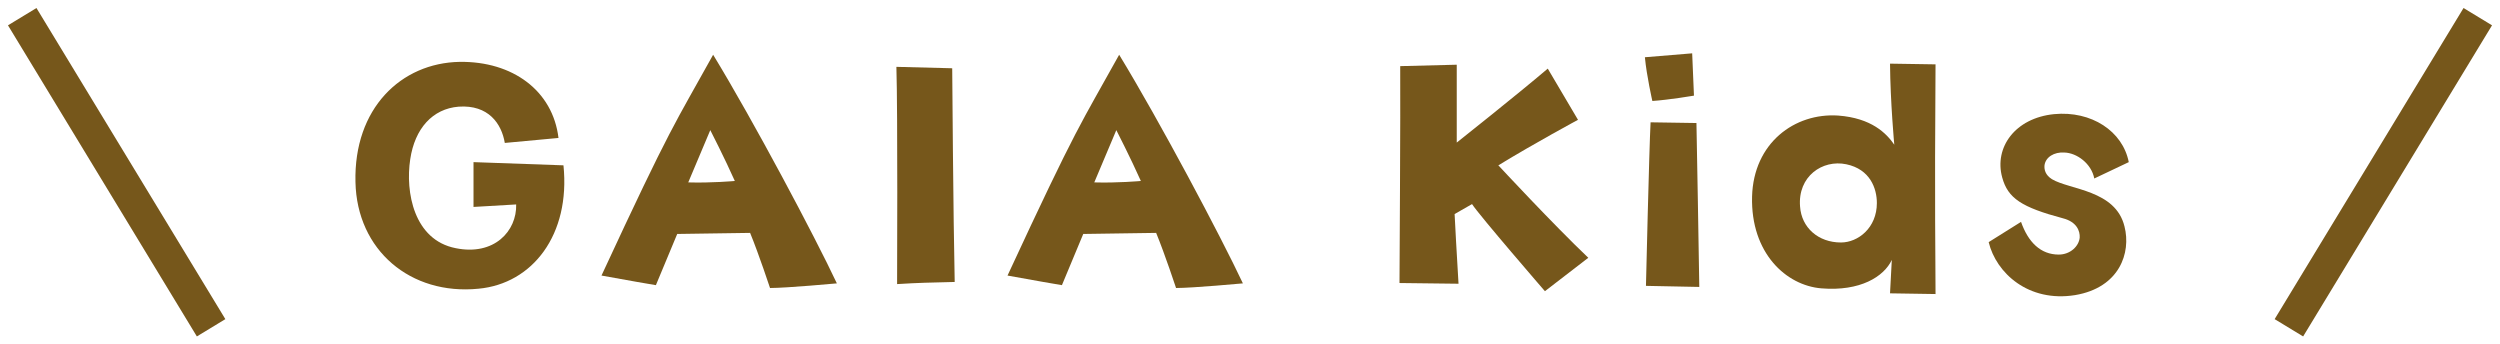 <svg width="225" height="31" viewBox="0 0 225 31" fill="none" xmlns="http://www.w3.org/2000/svg">
<path d="M43.064 25.984C47.928 25.536 51.352 21.12 50.712 14.88L42.616 14.592V18.624L46.456 18.4C46.52 20.8 44.472 23.04 41.016 22.336C37.24 21.6 36.472 17.28 36.92 14.336C37.336 11.552 38.936 9.792 41.272 9.6C43.96 9.408 45.144 11.136 45.432 12.864L50.264 12.416C49.752 8.16 46.136 5.504 41.368 5.568C36.088 5.664 31.832 9.76 31.992 16.384C32.12 22.528 36.952 26.592 43.064 25.984Z" fill="#76571B"/>
<path d="M54.134 24.8C56.182 25.184 59.03 25.664 59.03 25.664L60.95 21.056C64.79 20.992 67.51 20.96 67.51 20.96C68.31 22.912 69.302 25.92 69.302 25.92C70.806 25.92 75.318 25.504 75.318 25.504C73.334 21.28 67.83 10.912 64.182 4.928C60.726 11.168 60.47 11.136 54.134 24.8ZM61.942 16.416L63.926 11.712C63.926 11.712 65.238 14.272 66.134 16.288C66.134 16.288 64.022 16.48 61.942 16.416Z" fill="#76571B"/>
<path d="M85.923 25.376C85.795 19.712 85.699 6.144 85.699 6.144L80.675 6.016C80.803 10.048 80.739 25.568 80.739 25.568C82.819 25.44 83.491 25.44 85.923 25.376Z" fill="#76571B"/>
<path d="M90.677 24.8C92.725 25.184 95.573 25.664 95.573 25.664L97.493 21.056C101.333 20.992 104.053 20.96 104.053 20.96C104.853 22.912 105.845 25.92 105.845 25.92C107.349 25.92 111.861 25.504 111.861 25.504C109.877 21.28 104.373 10.912 100.725 4.928C97.269 11.168 97.013 11.136 90.677 24.8ZM98.485 16.416L100.469 11.712C100.469 11.712 101.781 14.272 102.677 16.288C102.677 16.288 100.565 16.48 98.485 16.416Z" fill="#76571B"/>
<path d="M134.851 14.88C138.211 12.832 142.019 10.784 142.019 10.784L139.299 6.176C136.515 8.544 131.107 12.832 131.107 12.832V5.824L126.019 5.952C126.051 9.664 125.955 25.472 125.955 25.472L131.267 25.536C131.139 23.616 130.915 19.264 130.915 19.264L132.483 18.368C133.091 19.328 139.043 26.208 139.043 26.208L142.947 23.2C139.811 20.224 134.851 14.88 134.851 14.88Z" fill="#76571B"/>
<path d="M148.136 25.728L152.936 25.824C152.936 24.992 152.68 11.072 152.68 11.072L148.552 11.008C148.424 13.408 148.136 25.728 148.136 25.728ZM148.04 5.152C148.2 6.848 148.712 9.088 148.712 9.088C150.184 8.992 152.456 8.608 152.456 8.608L152.296 4.8L148.04 5.152Z" fill="#76571B"/>
<path d="M165.43 10.4C161.526 10.144 157.814 12.864 157.686 17.696C157.558 22.784 160.758 25.696 163.926 25.952C167.414 26.24 169.558 24.896 170.262 23.392L170.102 26.4L174.198 26.464C174.198 22.912 174.102 19.232 174.198 5.792L170.102 5.728C170.134 9.248 170.486 13.024 170.486 13.024C169.782 12 168.438 10.624 165.43 10.4ZM165.686 21.824C163.638 21.824 162.134 20.48 162.006 18.592C161.782 15.872 164.022 14.336 166.166 14.784C168.31 15.232 168.918 16.96 168.918 18.272C168.918 20.512 167.222 21.824 165.686 21.824Z" fill="#76571B"/>
<path d="M185.797 13.728C186.917 13.76 188.229 14.72 188.485 16.064L191.589 14.592C191.045 11.808 188.229 9.952 184.869 10.272C181.349 10.624 179.461 13.28 180.197 15.968C180.709 17.856 181.957 18.656 185.669 19.648C186.917 19.968 187.205 20.8 187.173 21.376C187.109 22.144 186.341 22.912 185.285 22.912C183.653 22.912 182.533 21.792 181.893 19.968L178.981 21.792C179.653 24.576 182.565 27.232 186.757 26.56C190.757 25.888 191.813 22.752 191.205 20.384C190.405 17.088 186.277 17.088 184.677 16.128C184.069 15.744 183.973 15.264 184.005 14.88C184.101 14.144 184.869 13.664 185.797 13.728Z" fill="#76571B"/>
<path fill-rule="evenodd" clip-rule="evenodd" d="M17.718 30.279L0.718 2.279L3.282 0.722L20.282 28.722L17.718 30.279Z" fill="#76571B"/>
<path fill-rule="evenodd" clip-rule="evenodd" d="M207.282 30.279L224.282 2.279L221.718 0.722L204.718 28.722L207.282 30.279Z" fill="#76571B"/>
</svg>
